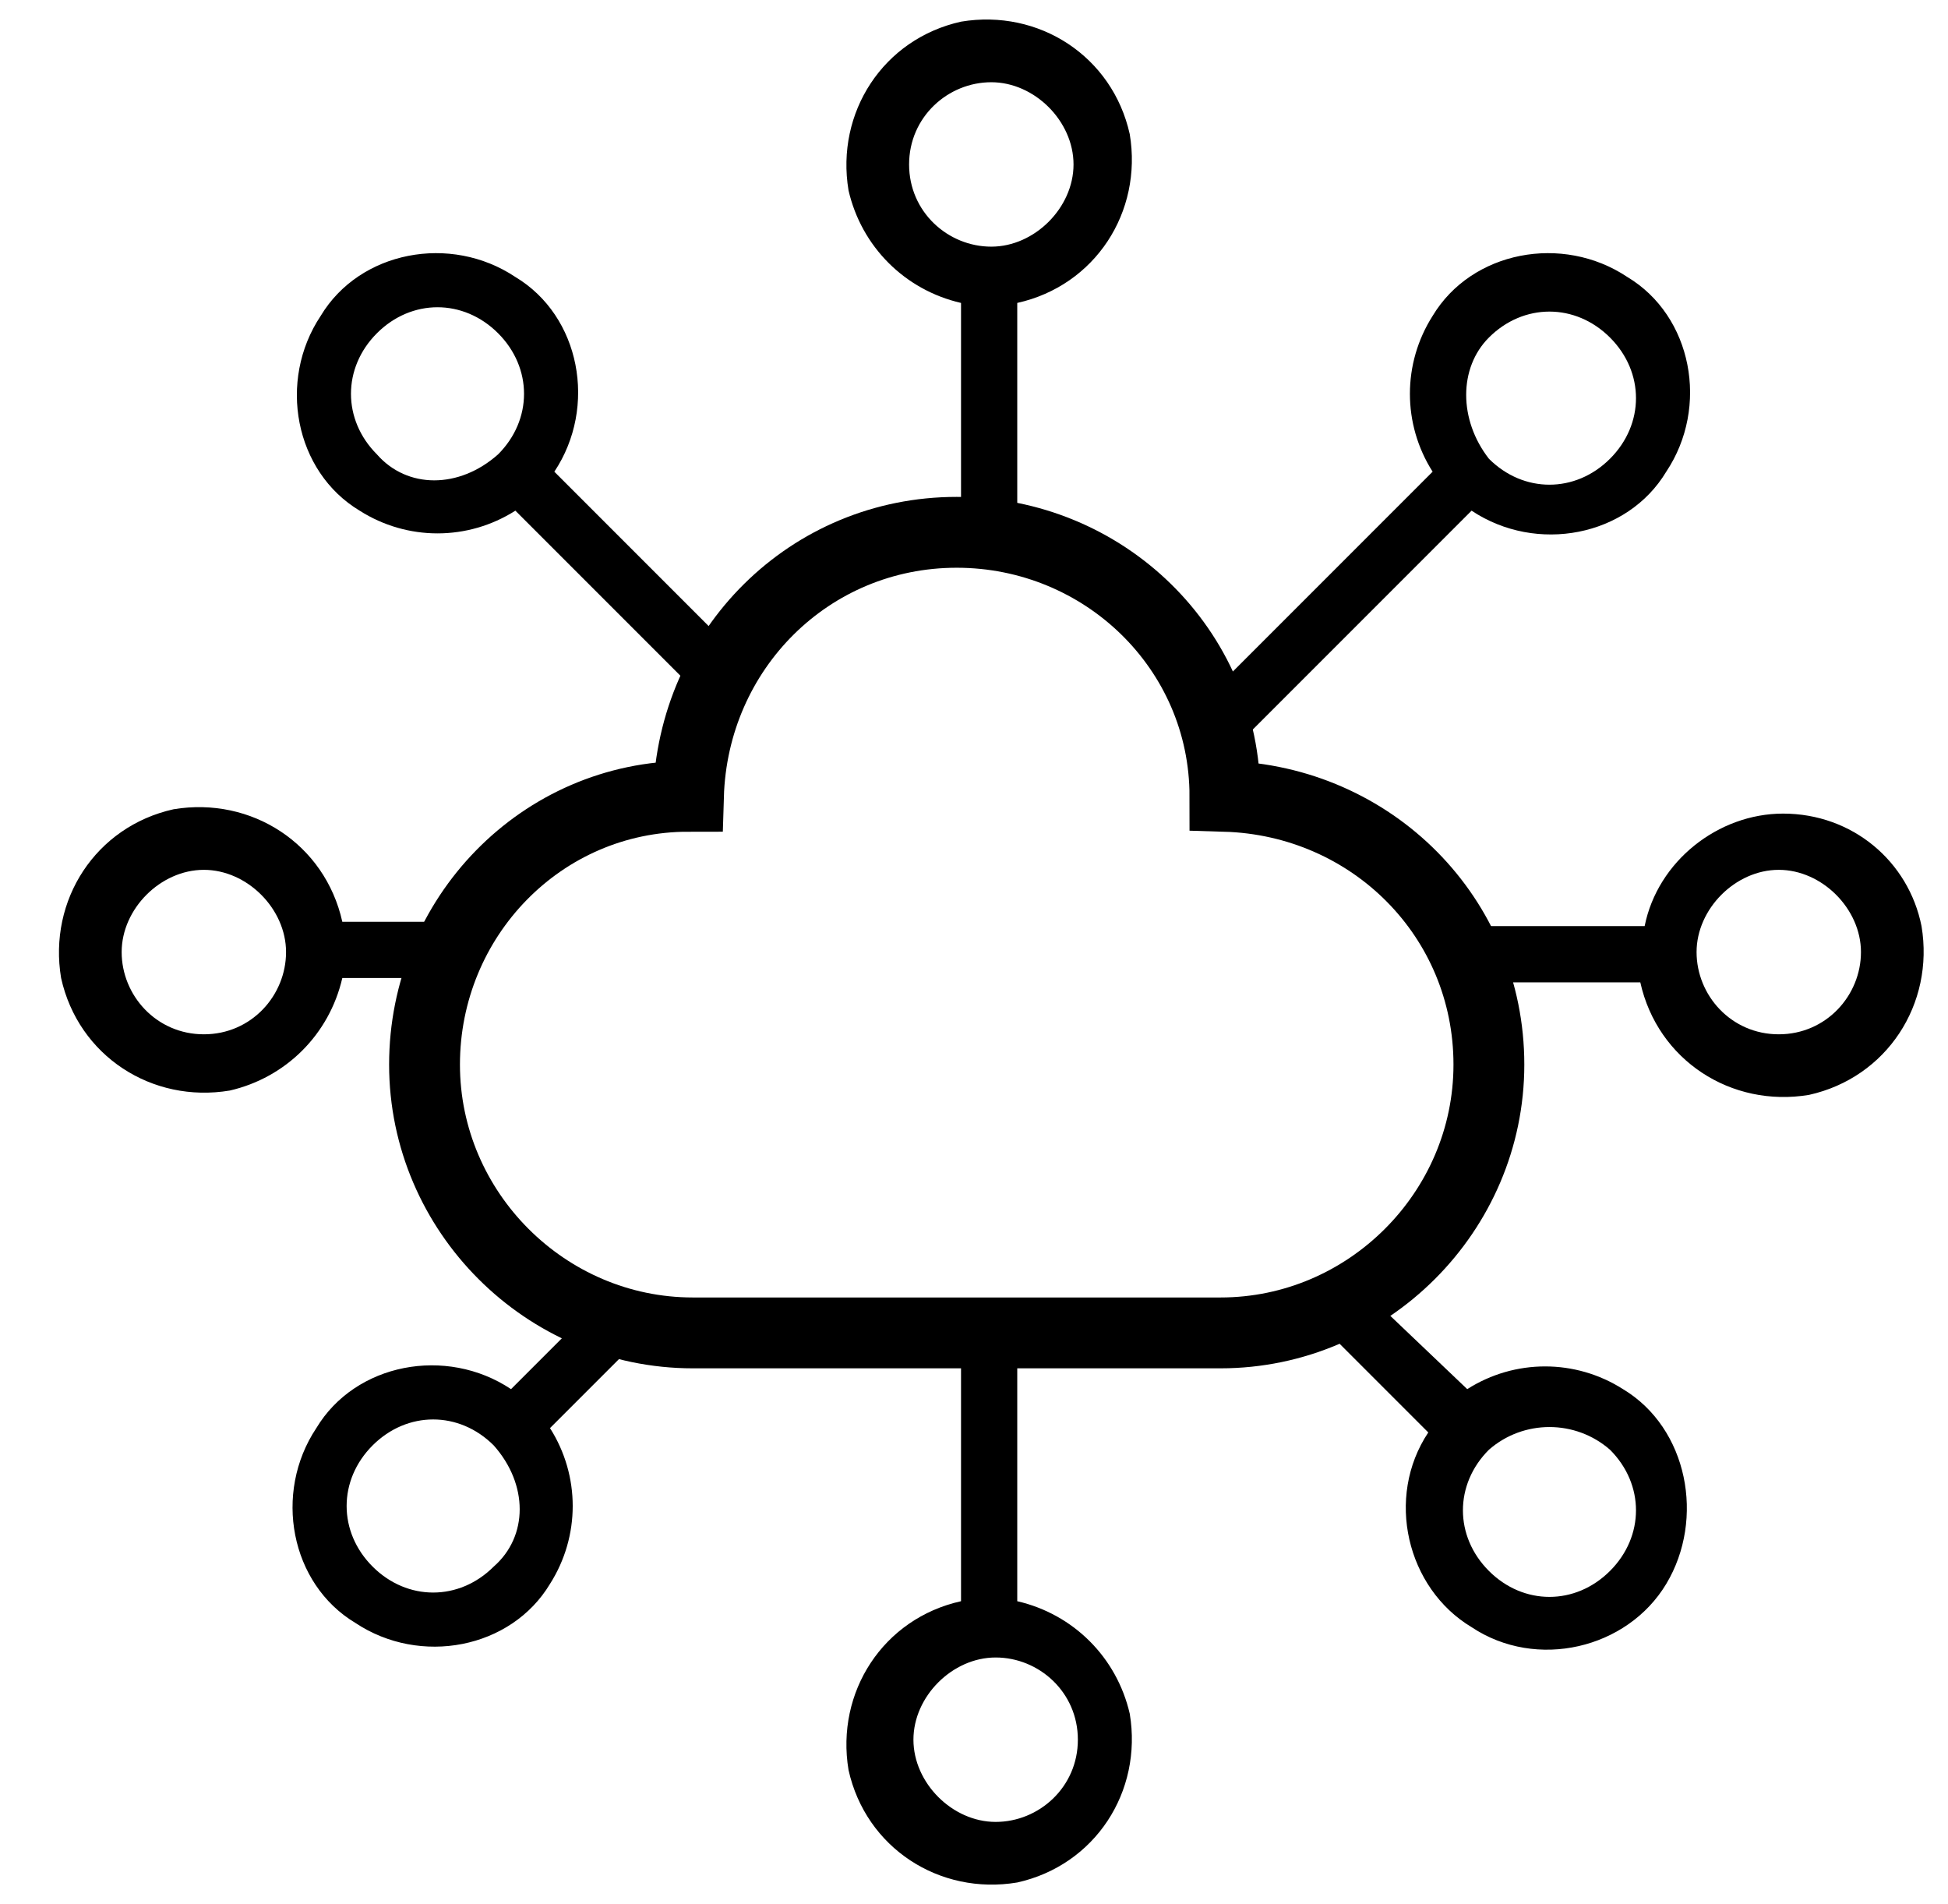 <svg width="44" height="43" viewBox="0 0 44 43" fill="none" xmlns="http://www.w3.org/2000/svg">
<g clip-path="url(#clip0_132_612)">
<path d="M29.329 29.416L32.261 32.348C31.284 33.814 31.773 35.866 33.239 36.745C34.705 37.723 36.757 37.234 37.636 35.768C38.516 34.302 38.125 32.25 36.659 31.37C35.584 30.686 34.216 30.686 33.141 31.37L31.089 29.416H29.329ZM21.707 29.416V36.159C19.948 36.55 18.873 38.211 19.166 39.971C19.557 41.73 21.218 42.805 22.977 42.511C24.736 42.12 25.811 40.459 25.518 38.7C25.225 37.43 24.248 36.452 22.977 36.159V29.416H21.707ZM13.595 29.318L11.543 31.37C10.077 30.393 8.025 30.784 7.145 32.25C6.168 33.716 6.559 35.768 8.025 36.648C9.491 37.625 11.543 37.234 12.423 35.768C13.107 34.693 13.107 33.325 12.423 32.25L15.257 29.416L15.354 29.318H13.595ZM10.37 20.816H7.732C7.341 19.057 5.68 17.982 3.92 18.275C2.161 18.666 1.086 20.327 1.38 22.086C1.77 23.846 3.432 24.921 5.191 24.627C6.461 24.334 7.439 23.357 7.732 22.086H10.273V20.816H10.37ZM16.723 14.855L12.521 10.652C13.498 9.186 13.107 7.134 11.641 6.255C10.175 5.277 8.123 5.668 7.243 7.134C6.266 8.6 6.657 10.652 8.123 11.532C9.198 12.216 10.566 12.216 11.641 11.532L15.745 15.636L16.723 14.855ZM21.707 11.923L22.977 12.314V6.841C24.736 6.45 25.811 4.789 25.518 3.03C25.127 1.27 23.466 0.195 21.707 0.489C19.948 0.88 18.873 2.541 19.166 4.3C19.459 5.57 20.436 6.548 21.707 6.841V11.923ZM28.255 16.516L33.239 11.532C34.705 12.509 36.757 12.118 37.636 10.652C38.614 9.186 38.223 7.134 36.757 6.255C35.291 5.277 33.239 5.668 32.359 7.134C31.675 8.209 31.675 9.577 32.359 10.652L27.277 15.734L28.255 16.516ZM33.532 22.184H37.05C37.441 23.943 39.102 25.018 40.861 24.725C42.62 24.334 43.696 22.673 43.402 20.914C43.109 19.448 41.839 18.373 40.275 18.373C38.809 18.373 37.441 19.448 37.148 20.914H32.261L33.532 22.184ZM20.534 3.714C20.534 2.639 21.414 1.857 22.391 1.857C23.368 1.857 24.248 2.736 24.248 3.714C24.248 4.691 23.368 5.57 22.391 5.57C21.414 5.57 20.534 4.789 20.534 3.714ZM8.514 10.261C7.732 9.48 7.732 8.307 8.514 7.525C9.295 6.743 10.468 6.743 11.25 7.525C12.032 8.307 12.032 9.48 11.25 10.261C10.37 11.043 9.198 11.043 8.514 10.261ZM24.346 39.286C24.346 40.361 23.466 41.143 22.489 41.143C21.511 41.143 20.632 40.264 20.632 39.286C20.632 38.309 21.511 37.43 22.489 37.43C23.466 37.43 24.346 38.211 24.346 39.286ZM33.63 7.623C34.411 6.841 35.584 6.841 36.366 7.623C37.148 8.405 37.148 9.577 36.366 10.359C35.584 11.141 34.411 11.141 33.63 10.359C32.946 9.48 32.946 8.307 33.63 7.623ZM4.605 23.357C3.53 23.357 2.748 22.477 2.748 21.5C2.748 20.523 3.627 19.643 4.605 19.643C5.582 19.643 6.461 20.523 6.461 21.5C6.461 22.477 5.68 23.357 4.605 23.357ZM11.152 35.377C10.37 36.159 9.198 36.159 8.416 35.377C7.634 34.596 7.634 33.423 8.416 32.641C9.198 31.859 10.37 31.859 11.152 32.641C11.934 33.52 11.934 34.693 11.152 35.377ZM36.366 32.739C37.148 33.52 37.148 34.693 36.366 35.475C35.584 36.257 34.411 36.257 33.63 35.475C32.848 34.693 32.848 33.52 33.63 32.739C34.411 32.055 35.584 32.055 36.366 32.739ZM40.177 23.357C39.102 23.357 38.321 22.477 38.321 21.5C38.321 20.523 39.2 19.643 40.177 19.643C41.154 19.643 42.034 20.523 42.034 21.5C42.034 22.477 41.252 23.357 40.177 23.357Z" fill="black"/>
<path d="M15.648 30.1C12.325 30.1 9.589 27.364 9.589 24.041C9.589 20.718 12.227 17.982 15.55 17.982C15.648 14.659 18.286 12.021 21.609 12.021C24.932 12.021 27.668 14.659 27.668 17.982C30.991 18.08 33.63 20.718 33.63 24.041C33.63 27.364 30.893 30.1 27.57 30.1H15.648Z" stroke="black" stroke-width="1.6" stroke-miterlimit="10"/>
</g>
<defs>
<clipPath id="clip0_132_612">
<rect width="43" height="43" fill="white" transform="translate(0.5)"/>
</clipPath>
</defs>
</svg>
